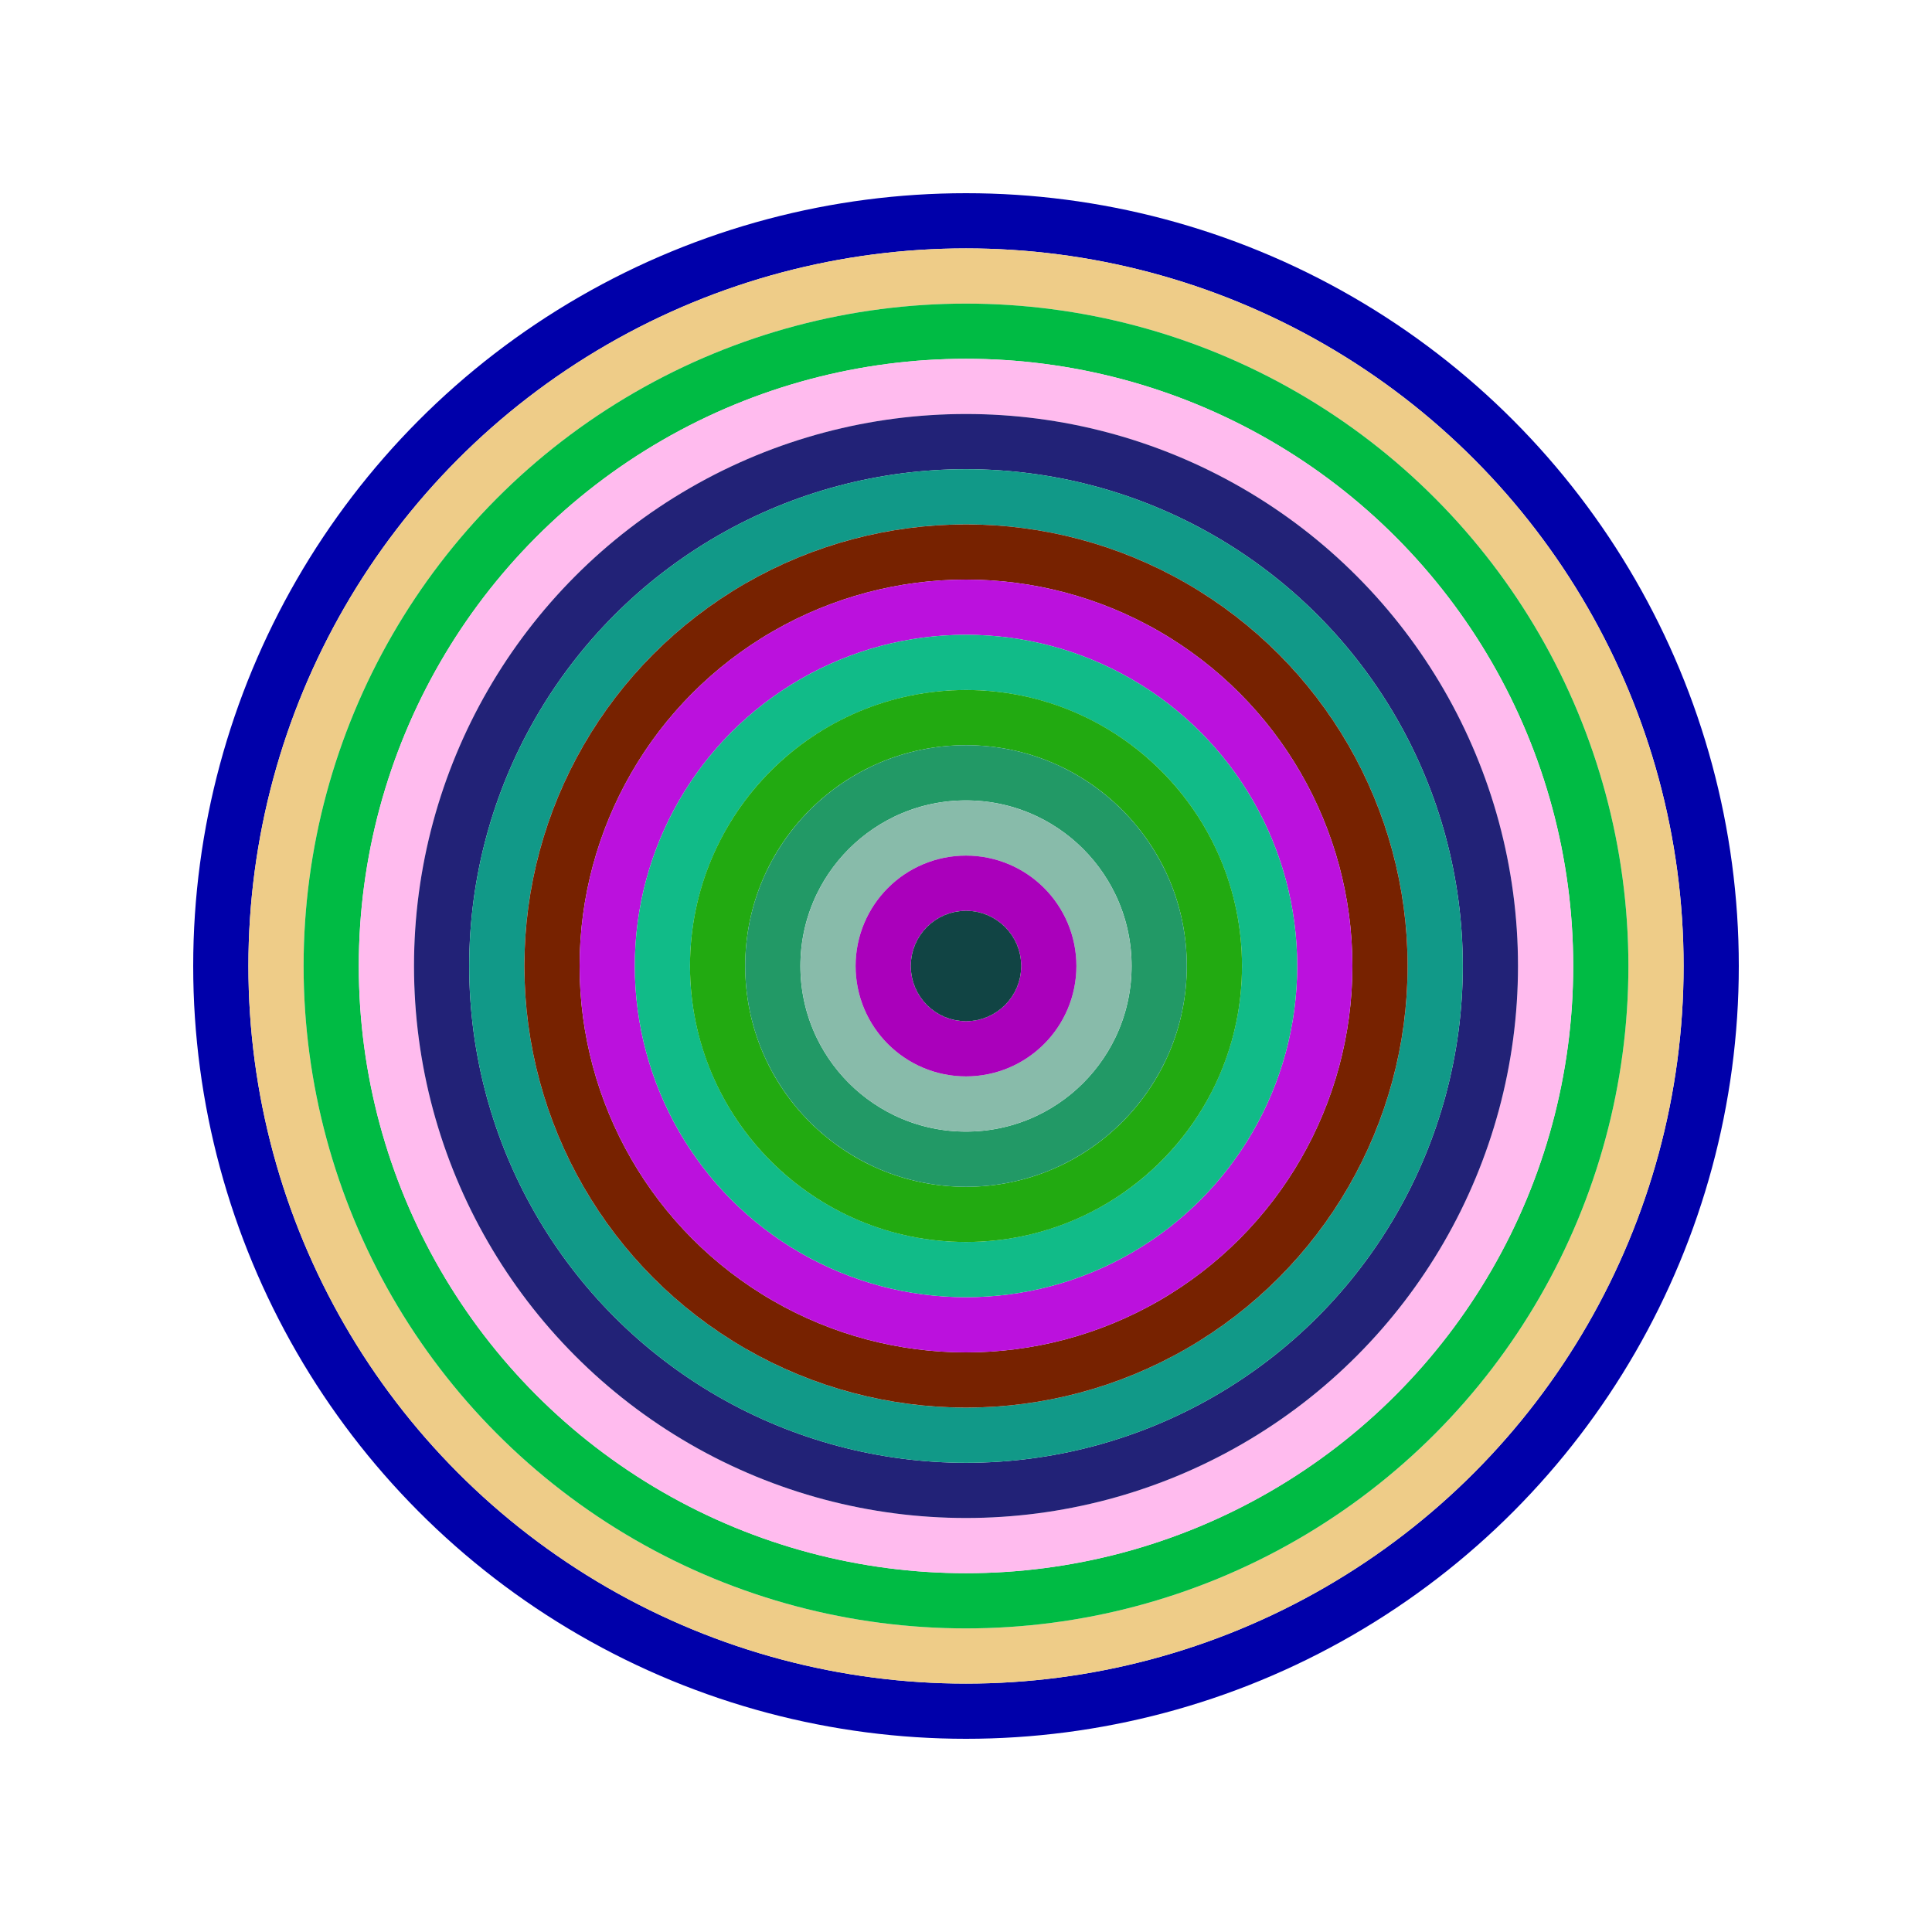 <svg id="0xaec80B4fbE227198720b1d1B82a12968bAA0B144" viewBox="0 0 700 700" xmlns="http://www.w3.org/2000/svg"><style>.a{stroke-width:20;}</style><g class="a" fill="none"><circle cx="350" cy="350" r="270" stroke="#00a"></circle><circle cx="350" cy="350" r="250" stroke="#ec8"></circle><circle cx="350" cy="350" r="230" stroke="#0B4"></circle><circle cx="350" cy="350" r="210" stroke="#fbE"></circle><circle cx="350" cy="350" r="190" stroke="#227"></circle><circle cx="350" cy="350" r="170" stroke="#198"></circle><circle cx="350" cy="350" r="150" stroke="#720"></circle><circle cx="350" cy="350" r="130" stroke="#b1d"></circle><circle cx="350" cy="350" r="110" stroke="#1B8"></circle><circle cx="350" cy="350" r="90" stroke="#2a1"></circle><circle cx="350" cy="350" r="70" stroke="#296"></circle><circle cx="350" cy="350" r="50" stroke="#8bA"></circle><circle cx="350" cy="350" r="30" stroke="#A0B"></circle><circle cx="350" cy="350" r="10" stroke="#144"></circle></g></svg>